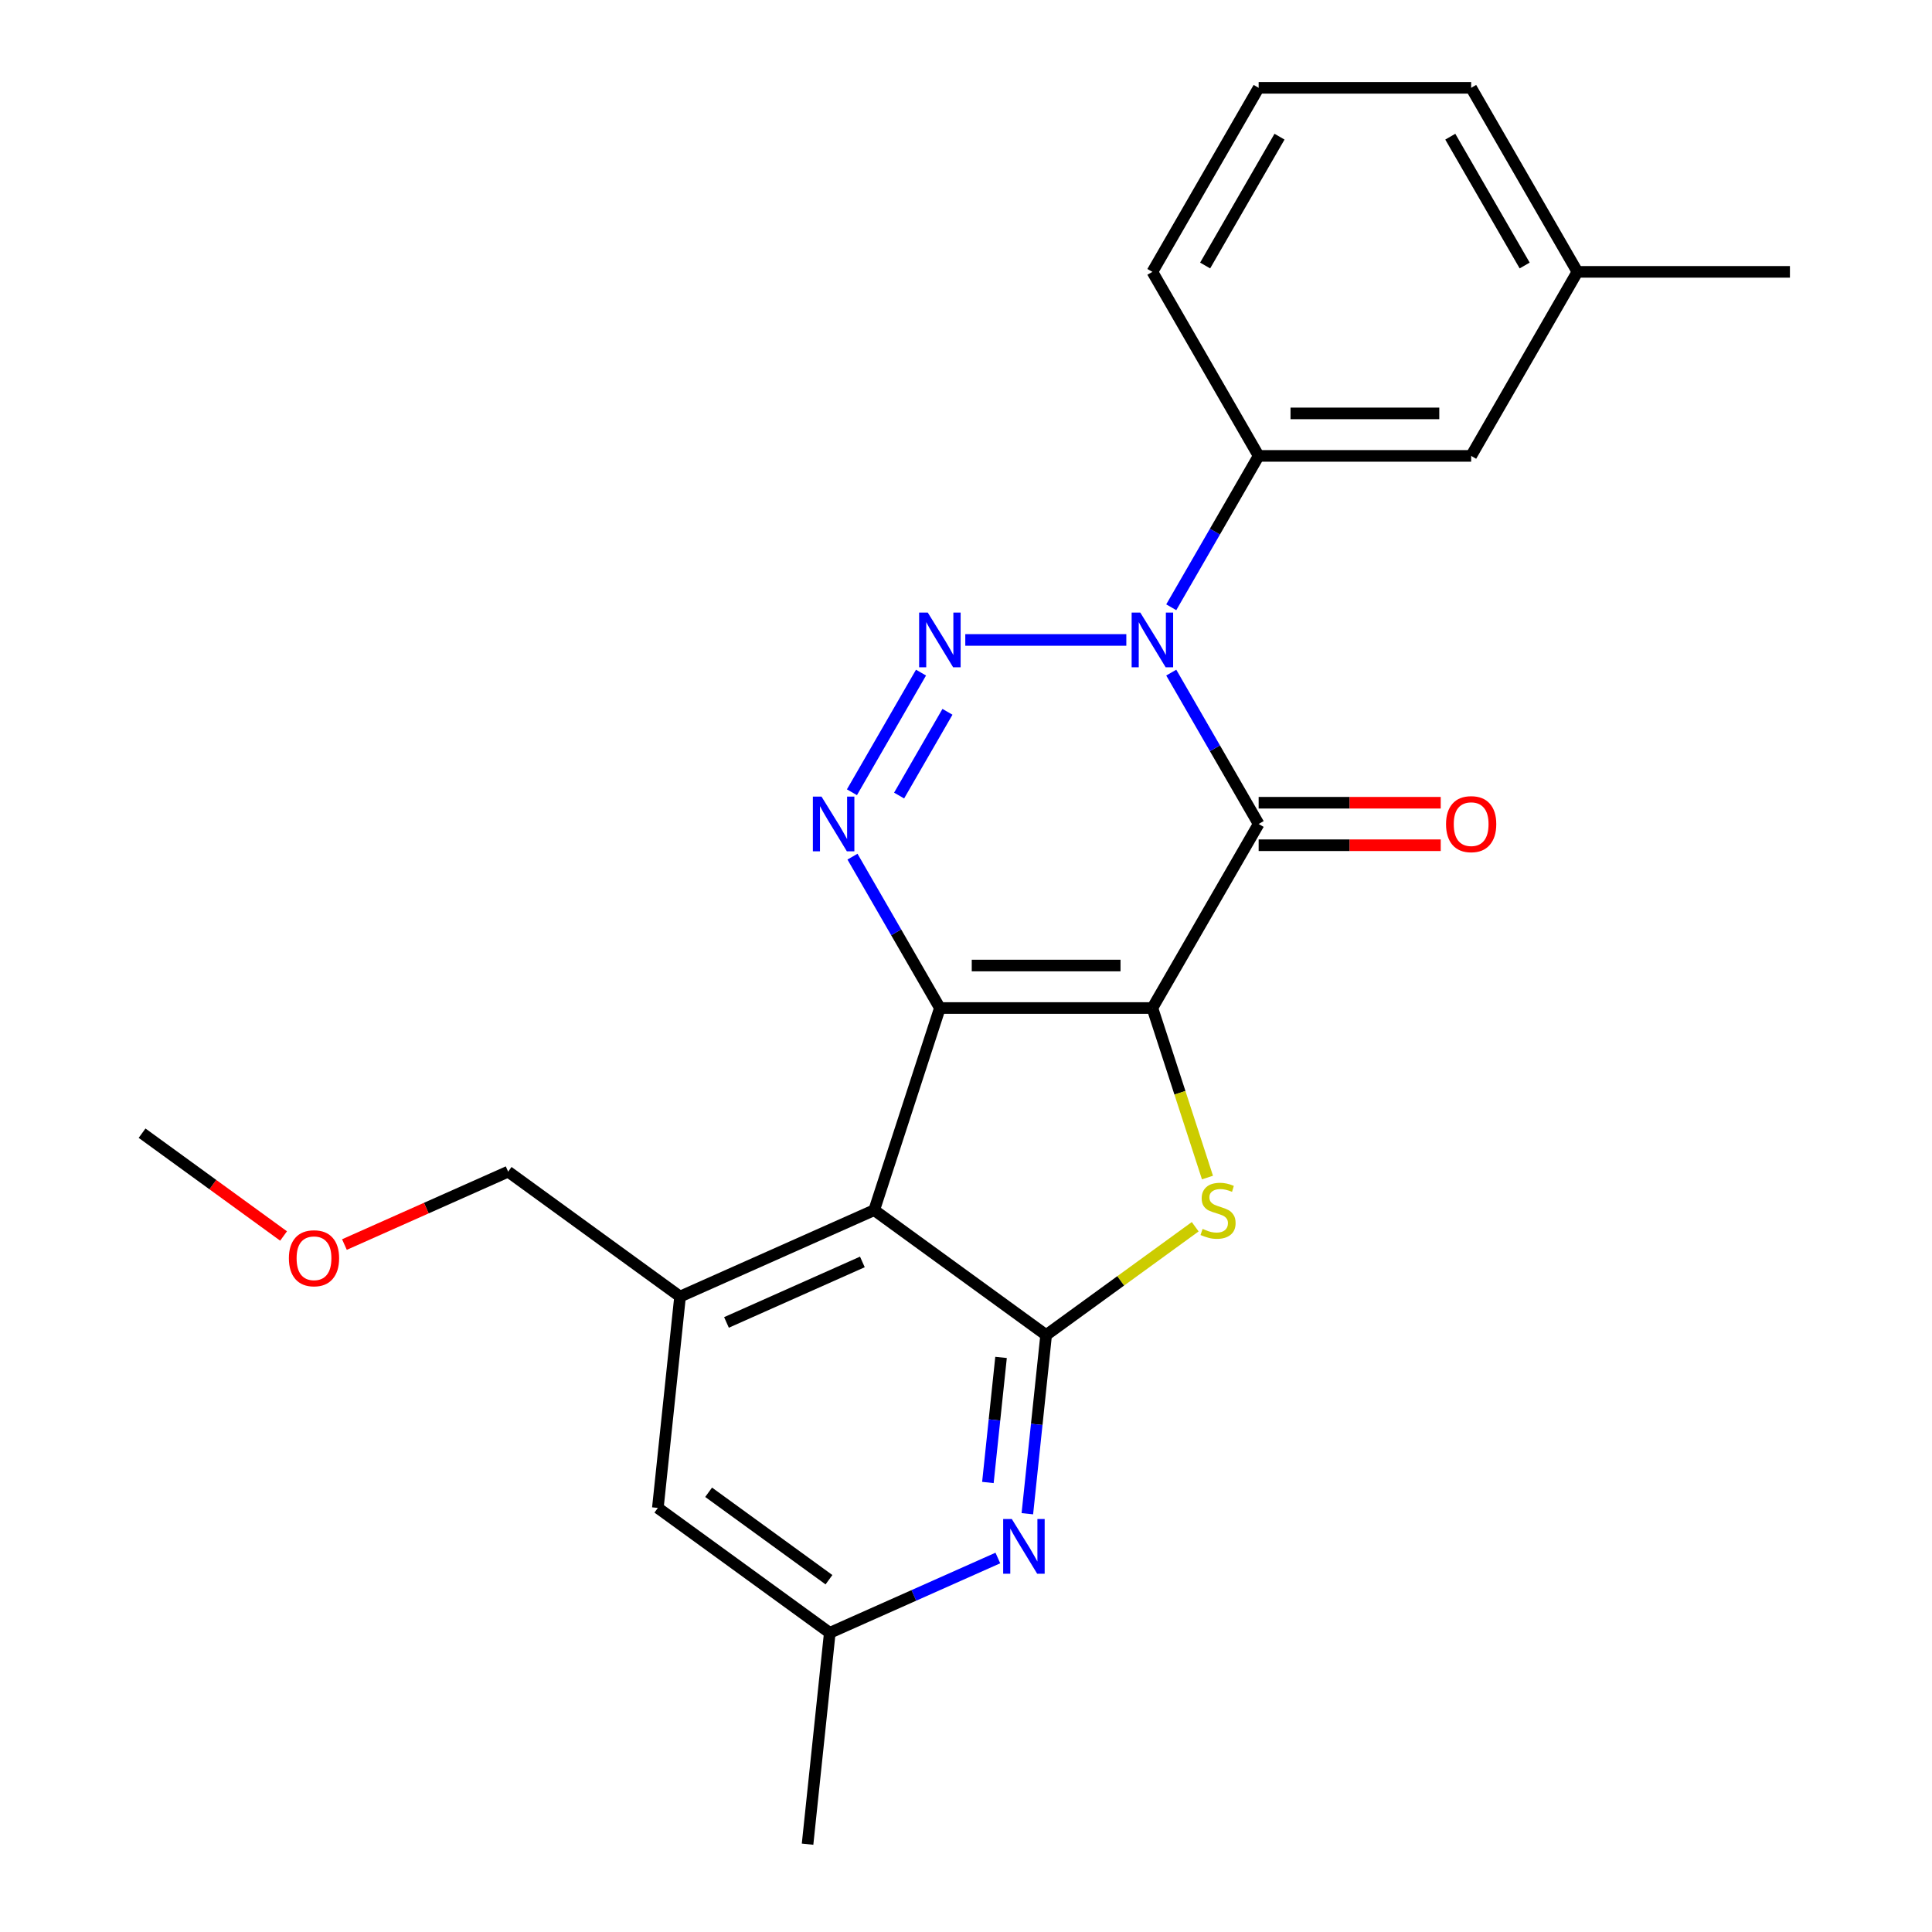 <?xml version='1.0' encoding='iso-8859-1'?>
<svg version='1.1' baseProfile='full'
              xmlns='http://www.w3.org/2000/svg'
                      xmlns:rdkit='http://www.rdkit.org/xml'
                      xmlns:xlink='http://www.w3.org/1999/xlink'
                  xml:space='preserve'
width='1000px' height='1000px' viewBox='0 0 1000 1000'>
<!-- END OF HEADER -->
<rect style='opacity:1.0;fill:#FFFFFF;stroke:none' width='1000' height='1000' x='0' y='0'> </rect>
<path class='bond-0' d='M 596.474,521.752 L 486.478,521.752' style='fill:none;fill-rule:evenodd;stroke:#000000;stroke-width:6px;stroke-linecap:butt;stroke-linejoin:miter;stroke-opacity:1' />
<path class='bond-0' d='M 579.975,499.753 L 502.978,499.753' style='fill:none;fill-rule:evenodd;stroke:#000000;stroke-width:6px;stroke-linecap:butt;stroke-linejoin:miter;stroke-opacity:1' />
<path class='bond-1' d='M 596.474,521.752 L 651.473,426.493' style='fill:none;fill-rule:evenodd;stroke:#000000;stroke-width:6px;stroke-linecap:butt;stroke-linejoin:miter;stroke-opacity:1' />
<path class='bond-6' d='M 596.474,521.752 L 610.729,565.623' style='fill:none;fill-rule:evenodd;stroke:#000000;stroke-width:6px;stroke-linecap:butt;stroke-linejoin:miter;stroke-opacity:1' />
<path class='bond-6' d='M 610.729,565.623 L 624.984,609.495' style='fill:none;fill-rule:evenodd;stroke:#CCCC00;stroke-width:6px;stroke-linecap:butt;stroke-linejoin:miter;stroke-opacity:1' />
<path class='bond-4' d='M 486.478,521.752 L 463.861,482.577' style='fill:none;fill-rule:evenodd;stroke:#000000;stroke-width:6px;stroke-linecap:butt;stroke-linejoin:miter;stroke-opacity:1' />
<path class='bond-4' d='M 463.861,482.577 L 441.243,443.402' style='fill:none;fill-rule:evenodd;stroke:#0000FF;stroke-width:6px;stroke-linecap:butt;stroke-linejoin:miter;stroke-opacity:1' />
<path class='bond-5' d='M 486.478,521.752 L 452.488,626.365' style='fill:none;fill-rule:evenodd;stroke:#000000;stroke-width:6px;stroke-linecap:butt;stroke-linejoin:miter;stroke-opacity:1' />
<path class='bond-2' d='M 651.473,426.493 L 628.855,387.318' style='fill:none;fill-rule:evenodd;stroke:#000000;stroke-width:6px;stroke-linecap:butt;stroke-linejoin:miter;stroke-opacity:1' />
<path class='bond-2' d='M 628.855,387.318 L 606.237,348.143' style='fill:none;fill-rule:evenodd;stroke:#0000FF;stroke-width:6px;stroke-linecap:butt;stroke-linejoin:miter;stroke-opacity:1' />
<path class='bond-11' d='M 651.473,437.492 L 698.596,437.492' style='fill:none;fill-rule:evenodd;stroke:#000000;stroke-width:6px;stroke-linecap:butt;stroke-linejoin:miter;stroke-opacity:1' />
<path class='bond-11' d='M 698.596,437.492 L 745.719,437.492' style='fill:none;fill-rule:evenodd;stroke:#FF0000;stroke-width:6px;stroke-linecap:butt;stroke-linejoin:miter;stroke-opacity:1' />
<path class='bond-11' d='M 651.473,415.493 L 698.596,415.493' style='fill:none;fill-rule:evenodd;stroke:#000000;stroke-width:6px;stroke-linecap:butt;stroke-linejoin:miter;stroke-opacity:1' />
<path class='bond-11' d='M 698.596,415.493 L 745.719,415.493' style='fill:none;fill-rule:evenodd;stroke:#FF0000;stroke-width:6px;stroke-linecap:butt;stroke-linejoin:miter;stroke-opacity:1' />
<path class='bond-3' d='M 582.985,331.233 L 499.631,331.233' style='fill:none;fill-rule:evenodd;stroke:#0000FF;stroke-width:6px;stroke-linecap:butt;stroke-linejoin:miter;stroke-opacity:1' />
<path class='bond-10' d='M 606.237,314.323 L 628.855,275.148' style='fill:none;fill-rule:evenodd;stroke:#0000FF;stroke-width:6px;stroke-linecap:butt;stroke-linejoin:miter;stroke-opacity:1' />
<path class='bond-10' d='M 628.855,275.148 L 651.473,235.974' style='fill:none;fill-rule:evenodd;stroke:#000000;stroke-width:6px;stroke-linecap:butt;stroke-linejoin:miter;stroke-opacity:1' />
<path class='bond-25' d='M 476.715,348.143 L 440.961,410.071' style='fill:none;fill-rule:evenodd;stroke:#0000FF;stroke-width:6px;stroke-linecap:butt;stroke-linejoin:miter;stroke-opacity:1' />
<path class='bond-25' d='M 490.404,368.432 L 465.376,411.781' style='fill:none;fill-rule:evenodd;stroke:#0000FF;stroke-width:6px;stroke-linecap:butt;stroke-linejoin:miter;stroke-opacity:1' />
<path class='bond-9' d='M 452.488,626.365 L 352.001,671.104' style='fill:none;fill-rule:evenodd;stroke:#000000;stroke-width:6px;stroke-linecap:butt;stroke-linejoin:miter;stroke-opacity:1' />
<path class='bond-9' d='M 446.362,653.173 L 376.022,684.49' style='fill:none;fill-rule:evenodd;stroke:#000000;stroke-width:6px;stroke-linecap:butt;stroke-linejoin:miter;stroke-opacity:1' />
<path class='bond-24' d='M 452.488,626.365 L 541.476,691.019' style='fill:none;fill-rule:evenodd;stroke:#000000;stroke-width:6px;stroke-linecap:butt;stroke-linejoin:miter;stroke-opacity:1' />
<path class='bond-7' d='M 618.635,634.96 L 580.056,662.989' style='fill:none;fill-rule:evenodd;stroke:#CCCC00;stroke-width:6px;stroke-linecap:butt;stroke-linejoin:miter;stroke-opacity:1' />
<path class='bond-7' d='M 580.056,662.989 L 541.476,691.019' style='fill:none;fill-rule:evenodd;stroke:#000000;stroke-width:6px;stroke-linecap:butt;stroke-linejoin:miter;stroke-opacity:1' />
<path class='bond-8' d='M 541.476,691.019 L 536.616,737.261' style='fill:none;fill-rule:evenodd;stroke:#000000;stroke-width:6px;stroke-linecap:butt;stroke-linejoin:miter;stroke-opacity:1' />
<path class='bond-8' d='M 536.616,737.261 L 531.756,783.502' style='fill:none;fill-rule:evenodd;stroke:#0000FF;stroke-width:6px;stroke-linecap:butt;stroke-linejoin:miter;stroke-opacity:1' />
<path class='bond-8' d='M 518.14,702.592 L 514.737,734.961' style='fill:none;fill-rule:evenodd;stroke:#000000;stroke-width:6px;stroke-linecap:butt;stroke-linejoin:miter;stroke-opacity:1' />
<path class='bond-8' d='M 514.737,734.961 L 511.335,767.33' style='fill:none;fill-rule:evenodd;stroke:#0000FF;stroke-width:6px;stroke-linecap:butt;stroke-linejoin:miter;stroke-opacity:1' />
<path class='bond-13' d='M 516.489,806.418 L 472.99,825.785' style='fill:none;fill-rule:evenodd;stroke:#0000FF;stroke-width:6px;stroke-linecap:butt;stroke-linejoin:miter;stroke-opacity:1' />
<path class='bond-13' d='M 472.99,825.785 L 429.492,845.152' style='fill:none;fill-rule:evenodd;stroke:#000000;stroke-width:6px;stroke-linecap:butt;stroke-linejoin:miter;stroke-opacity:1' />
<path class='bond-12' d='M 352.001,671.104 L 340.503,780.498' style='fill:none;fill-rule:evenodd;stroke:#000000;stroke-width:6px;stroke-linecap:butt;stroke-linejoin:miter;stroke-opacity:1' />
<path class='bond-16' d='M 352.001,671.104 L 263.012,606.45' style='fill:none;fill-rule:evenodd;stroke:#000000;stroke-width:6px;stroke-linecap:butt;stroke-linejoin:miter;stroke-opacity:1' />
<path class='bond-14' d='M 651.473,235.974 L 761.469,235.974' style='fill:none;fill-rule:evenodd;stroke:#000000;stroke-width:6px;stroke-linecap:butt;stroke-linejoin:miter;stroke-opacity:1' />
<path class='bond-14' d='M 667.972,213.974 L 744.969,213.974' style='fill:none;fill-rule:evenodd;stroke:#000000;stroke-width:6px;stroke-linecap:butt;stroke-linejoin:miter;stroke-opacity:1' />
<path class='bond-17' d='M 651.473,235.974 L 596.474,140.714' style='fill:none;fill-rule:evenodd;stroke:#000000;stroke-width:6px;stroke-linecap:butt;stroke-linejoin:miter;stroke-opacity:1' />
<path class='bond-26' d='M 340.503,780.498 L 429.492,845.152' style='fill:none;fill-rule:evenodd;stroke:#000000;stroke-width:6px;stroke-linecap:butt;stroke-linejoin:miter;stroke-opacity:1' />
<path class='bond-26' d='M 366.782,772.398 L 429.075,817.656' style='fill:none;fill-rule:evenodd;stroke:#000000;stroke-width:6px;stroke-linecap:butt;stroke-linejoin:miter;stroke-opacity:1' />
<path class='bond-20' d='M 429.492,845.152 L 417.994,954.545' style='fill:none;fill-rule:evenodd;stroke:#000000;stroke-width:6px;stroke-linecap:butt;stroke-linejoin:miter;stroke-opacity:1' />
<path class='bond-15' d='M 761.469,235.974 L 816.467,140.714' style='fill:none;fill-rule:evenodd;stroke:#000000;stroke-width:6px;stroke-linecap:butt;stroke-linejoin:miter;stroke-opacity:1' />
<path class='bond-22' d='M 816.467,140.714 L 926.463,140.714' style='fill:none;fill-rule:evenodd;stroke:#000000;stroke-width:6px;stroke-linecap:butt;stroke-linejoin:miter;stroke-opacity:1' />
<path class='bond-27' d='M 816.467,140.714 L 761.469,45.455' style='fill:none;fill-rule:evenodd;stroke:#000000;stroke-width:6px;stroke-linecap:butt;stroke-linejoin:miter;stroke-opacity:1' />
<path class='bond-27' d='M 789.165,137.425 L 750.667,70.743' style='fill:none;fill-rule:evenodd;stroke:#000000;stroke-width:6px;stroke-linecap:butt;stroke-linejoin:miter;stroke-opacity:1' />
<path class='bond-18' d='M 263.012,606.45 L 220.644,625.314' style='fill:none;fill-rule:evenodd;stroke:#000000;stroke-width:6px;stroke-linecap:butt;stroke-linejoin:miter;stroke-opacity:1' />
<path class='bond-18' d='M 220.644,625.314 L 178.276,644.177' style='fill:none;fill-rule:evenodd;stroke:#FF0000;stroke-width:6px;stroke-linecap:butt;stroke-linejoin:miter;stroke-opacity:1' />
<path class='bond-19' d='M 596.474,140.714 L 651.473,45.455' style='fill:none;fill-rule:evenodd;stroke:#000000;stroke-width:6px;stroke-linecap:butt;stroke-linejoin:miter;stroke-opacity:1' />
<path class='bond-19' d='M 623.776,137.425 L 662.275,70.743' style='fill:none;fill-rule:evenodd;stroke:#000000;stroke-width:6px;stroke-linecap:butt;stroke-linejoin:miter;stroke-opacity:1' />
<path class='bond-23' d='M 146.776,639.746 L 110.156,613.141' style='fill:none;fill-rule:evenodd;stroke:#FF0000;stroke-width:6px;stroke-linecap:butt;stroke-linejoin:miter;stroke-opacity:1' />
<path class='bond-23' d='M 110.156,613.141 L 73.537,586.535' style='fill:none;fill-rule:evenodd;stroke:#000000;stroke-width:6px;stroke-linecap:butt;stroke-linejoin:miter;stroke-opacity:1' />
<path class='bond-21' d='M 651.473,45.455 L 761.469,45.455' style='fill:none;fill-rule:evenodd;stroke:#000000;stroke-width:6px;stroke-linecap:butt;stroke-linejoin:miter;stroke-opacity:1' />
<path  class='atom-3' d='M 590.214 317.073
L 599.494 332.073
Q 600.414 333.553, 601.894 336.233
Q 603.374 338.913, 603.454 339.073
L 603.454 317.073
L 607.214 317.073
L 607.214 345.393
L 603.334 345.393
L 593.374 328.993
Q 592.214 327.073, 590.974 324.873
Q 589.774 322.673, 589.414 321.993
L 589.414 345.393
L 585.734 345.393
L 585.734 317.073
L 590.214 317.073
' fill='#0000FF'/>
<path  class='atom-4' d='M 480.218 317.073
L 489.498 332.073
Q 490.418 333.553, 491.898 336.233
Q 493.378 338.913, 493.458 339.073
L 493.458 317.073
L 497.218 317.073
L 497.218 345.393
L 493.338 345.393
L 483.378 328.993
Q 482.218 327.073, 480.978 324.873
Q 479.778 322.673, 479.418 321.993
L 479.418 345.393
L 475.738 345.393
L 475.738 317.073
L 480.218 317.073
' fill='#0000FF'/>
<path  class='atom-5' d='M 425.22 412.333
L 434.5 427.333
Q 435.42 428.813, 436.9 431.493
Q 438.38 434.173, 438.46 434.333
L 438.46 412.333
L 442.22 412.333
L 442.22 440.653
L 438.34 440.653
L 428.38 424.253
Q 427.22 422.333, 425.98 420.133
Q 424.78 417.933, 424.42 417.253
L 424.42 440.653
L 420.74 440.653
L 420.74 412.333
L 425.22 412.333
' fill='#0000FF'/>
<path  class='atom-7' d='M 622.465 636.085
Q 622.785 636.205, 624.105 636.765
Q 625.425 637.325, 626.865 637.685
Q 628.345 638.005, 629.785 638.005
Q 632.465 638.005, 634.025 636.725
Q 635.585 635.405, 635.585 633.125
Q 635.585 631.565, 634.785 630.605
Q 634.025 629.645, 632.825 629.125
Q 631.625 628.605, 629.625 628.005
Q 627.105 627.245, 625.585 626.525
Q 624.105 625.805, 623.025 624.285
Q 621.985 622.765, 621.985 620.205
Q 621.985 616.645, 624.385 614.445
Q 626.825 612.245, 631.625 612.245
Q 634.905 612.245, 638.625 613.805
L 637.705 616.885
Q 634.305 615.485, 631.745 615.485
Q 628.985 615.485, 627.465 616.645
Q 625.945 617.765, 625.985 619.725
Q 625.985 621.245, 626.745 622.165
Q 627.545 623.085, 628.665 623.605
Q 629.825 624.125, 631.745 624.725
Q 634.305 625.525, 635.825 626.325
Q 637.345 627.125, 638.425 628.765
Q 639.545 630.365, 639.545 633.125
Q 639.545 637.045, 636.905 639.165
Q 634.305 641.245, 629.945 641.245
Q 627.425 641.245, 625.505 640.685
Q 623.625 640.165, 621.385 639.245
L 622.465 636.085
' fill='#CCCC00'/>
<path  class='atom-9' d='M 523.719 786.252
L 532.999 801.252
Q 533.919 802.732, 535.399 805.412
Q 536.879 808.092, 536.959 808.252
L 536.959 786.252
L 540.719 786.252
L 540.719 814.572
L 536.839 814.572
L 526.879 798.172
Q 525.719 796.252, 524.479 794.052
Q 523.279 791.852, 522.919 791.172
L 522.919 814.572
L 519.239 814.572
L 519.239 786.252
L 523.719 786.252
' fill='#0000FF'/>
<path  class='atom-12' d='M 748.469 426.573
Q 748.469 419.773, 751.829 415.973
Q 755.189 412.173, 761.469 412.173
Q 767.749 412.173, 771.109 415.973
Q 774.469 419.773, 774.469 426.573
Q 774.469 433.453, 771.069 437.373
Q 767.669 441.253, 761.469 441.253
Q 755.229 441.253, 751.829 437.373
Q 748.469 433.493, 748.469 426.573
M 761.469 438.053
Q 765.789 438.053, 768.109 435.173
Q 770.469 432.253, 770.469 426.573
Q 770.469 421.013, 768.109 418.213
Q 765.789 415.373, 761.469 415.373
Q 757.149 415.373, 754.789 418.173
Q 752.469 420.973, 752.469 426.573
Q 752.469 432.293, 754.789 435.173
Q 757.149 438.053, 761.469 438.053
' fill='#FF0000'/>
<path  class='atom-19' d='M 149.526 651.269
Q 149.526 644.469, 152.886 640.669
Q 156.246 636.869, 162.526 636.869
Q 168.806 636.869, 172.166 640.669
Q 175.526 644.469, 175.526 651.269
Q 175.526 658.149, 172.126 662.069
Q 168.726 665.949, 162.526 665.949
Q 156.286 665.949, 152.886 662.069
Q 149.526 658.189, 149.526 651.269
M 162.526 662.749
Q 166.846 662.749, 169.166 659.869
Q 171.526 656.949, 171.526 651.269
Q 171.526 645.709, 169.166 642.909
Q 166.846 640.069, 162.526 640.069
Q 158.206 640.069, 155.846 642.869
Q 153.526 645.669, 153.526 651.269
Q 153.526 656.989, 155.846 659.869
Q 158.206 662.749, 162.526 662.749
' fill='#FF0000'/>
</svg>
